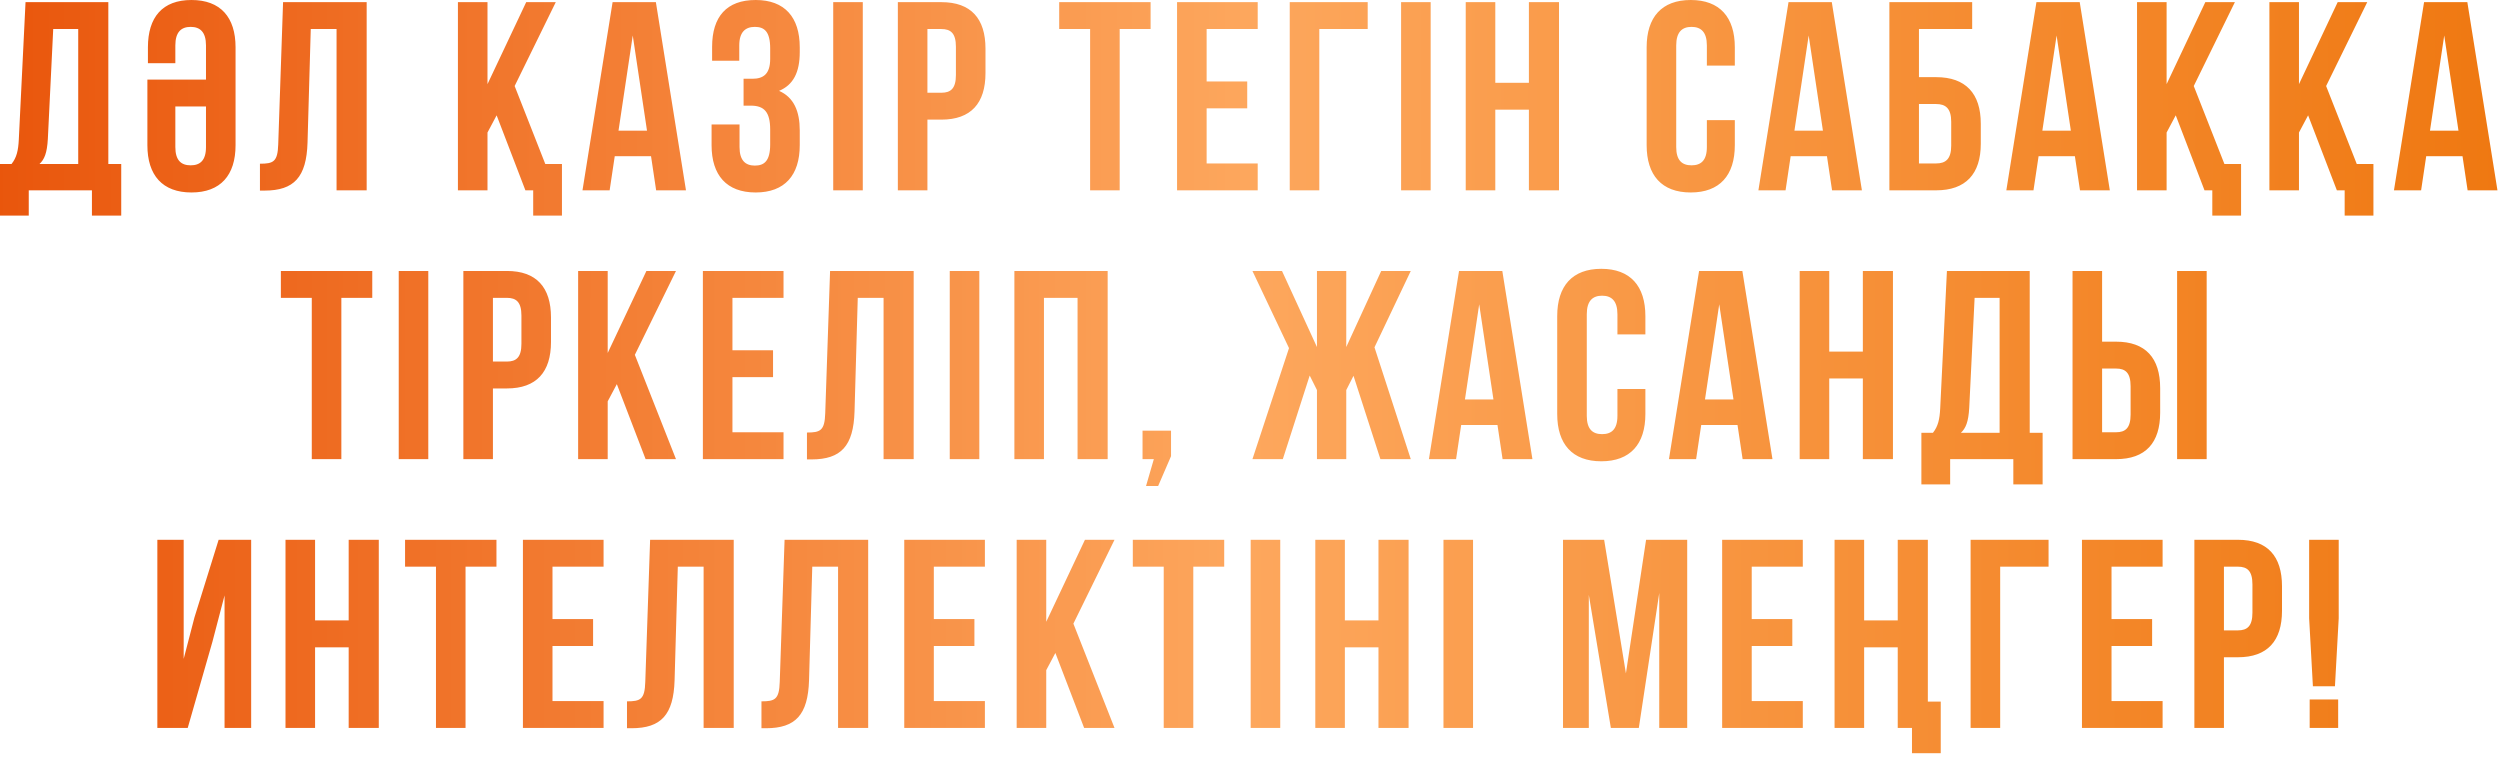 <?xml version="1.0" encoding="UTF-8"?> <svg xmlns="http://www.w3.org/2000/svg" width="372" height="113" viewBox="0 0 372 113" fill="none"><path d="M18.039 32.08H13.679V28.32H4.279V32.08H-0.001V24.4H1.719C2.479 23.44 2.719 22.4 2.799 20.76L3.799 0.32H16.119V24.4H18.039V32.08ZM7.919 4.32L7.119 20.68C6.999 22.8 6.599 23.72 5.879 24.4H11.639V4.32H7.919ZM26.091 15.84V21.88C26.091 23.88 26.971 24.6 28.371 24.6C29.771 24.6 30.651 23.88 30.651 21.88V15.84H26.091ZM21.931 11.84H30.651V6.76C30.651 4.76 29.771 4 28.371 4C26.971 4 26.091 4.76 26.091 6.76V9.4H22.011V7.04C22.011 2.56 24.171 -5.38826e-05 28.491 -5.38826e-05C32.811 -5.38826e-05 35.051 2.56 35.051 7.04V21.6C35.051 26.08 32.811 28.64 28.491 28.64C24.171 28.64 21.931 26.08 21.931 21.6V11.84ZM38.68 28.36V24.36C40.68 24.36 41.32 24.08 41.4 21.48L42.12 0.32H54.56V28.32H50.08V4.32H46.24L45.76 21.24C45.6 26.36 43.76 28.36 39.36 28.36H38.68ZM78.179 28.32L73.899 17.16L72.539 19.72V28.32H68.139V0.32H72.539V12.52L78.299 0.32H82.699L76.579 12.8L81.139 24.4H83.619V32.08H79.339V28.32H78.179ZM97.594 0.32L102.074 28.32H97.634L96.874 23.24H91.474L90.714 28.32H86.674L91.154 0.32H97.594ZM94.154 5.28L92.034 19.44H96.274L94.154 5.28ZM114.603 8.76V7.2C114.603 4.68 113.723 4 112.323 4C110.923 4 110.003 4.76 110.003 6.76V9.04H105.963V6.96C105.963 2.48 108.123 -5.38826e-05 112.443 -5.38826e-05C116.763 -5.38826e-05 119.003 2.56 119.003 7.04V7.76C119.003 10.76 118.043 12.64 115.923 13.52C118.123 14.48 119.003 16.56 119.003 19.4V21.6C119.003 26.08 116.763 28.64 112.443 28.64C108.123 28.64 105.883 26.08 105.883 21.6V18.52H110.043V21.88C110.043 23.88 110.923 24.64 112.323 24.64C113.723 24.64 114.603 23.96 114.603 21.48V19.28C114.603 16.68 113.723 15.72 111.723 15.72H110.643V11.72H111.963C113.603 11.72 114.603 11 114.603 8.76ZM123.983 28.32V0.32H128.383V28.32H123.983ZM140.08 0.32C144.48 0.32 146.64 2.76 146.64 7.24V10.88C146.64 15.36 144.48 17.8 140.08 17.8H138V28.32H133.6V0.32H140.08ZM140.08 4.32H138V13.8H140.08C141.48 13.8 142.24 13.16 142.24 11.16V6.96C142.24 4.96 141.48 4.32 140.08 4.32ZM157.609 4.32V0.32H171.209V4.32H166.609V28.32H162.209V4.32H157.609ZM179.547 4.32V12.12H185.587V16.12H179.547V24.32H187.147V28.32H175.147V0.32H187.147V4.32H179.547ZM196.313 28.32H191.913V0.32H203.513V4.32H196.313V28.32ZM208.483 28.32V0.32H212.883V28.32H208.483ZM222.5 16.32V28.32H218.1V0.32H222.5V12.32H227.5V0.32H231.98V28.32H227.5V16.32H222.5ZM253.981 17.88H258.141V21.6C258.141 26.08 255.901 28.64 251.581 28.64C247.261 28.64 245.021 26.08 245.021 21.6V7.04C245.021 2.56 247.261 -5.38826e-05 251.581 -5.38826e-05C255.901 -5.38826e-05 258.141 2.56 258.141 7.04V9.76H253.981V6.76C253.981 4.76 253.101 4 251.701 4C250.301 4 249.421 4.76 249.421 6.76V21.88C249.421 23.88 250.301 24.6 251.701 24.6C253.101 24.6 253.981 23.88 253.981 21.88V17.88ZM272.571 0.32L277.051 28.32H272.611L271.851 23.24H266.451L265.691 28.32H261.651L266.131 0.32H272.571ZM269.131 5.28L267.011 19.44H271.251L269.131 5.28ZM288.1 28.32H281.14V0.32H293.46V4.32H285.54V11.48H288.1C292.5 11.48 294.74 13.92 294.74 18.4V21.4C294.74 25.88 292.5 28.32 288.1 28.32ZM285.54 24.32H288.1C289.5 24.32 290.34 23.68 290.34 21.68V18.12C290.34 16.12 289.5 15.48 288.1 15.48H285.54V24.32ZM309.462 0.32L313.942 28.32H309.502L308.742 23.24H303.342L302.582 28.32H298.542L303.022 0.32H309.462ZM306.022 5.28L303.902 19.44H308.142L306.022 5.28ZM328.031 28.32L323.751 17.16L322.391 19.72V28.32H317.991V0.32H322.391V12.52L328.151 0.32H332.551L326.431 12.8L330.991 24.4H333.471V32.08H329.191V28.32H328.031ZM347.726 28.32L343.446 17.16L342.086 19.72V28.32H337.686V0.32H342.086V12.52L347.846 0.32H352.246L346.126 12.8L350.686 24.4H353.166V32.08H348.886V28.32H347.726ZM367.141 0.32L371.621 28.32H367.181L366.421 23.24H361.021L360.261 28.32H356.221L360.701 0.32H367.141ZM363.701 5.28L361.581 19.44H365.821L363.701 5.28ZM41.793 44.32V40.32H55.393V44.32H50.793V68.32H46.393V44.32H41.793ZM59.331 68.32V40.32H63.73V68.32H59.331ZM75.428 40.32C79.828 40.32 81.988 42.76 81.988 47.24V50.88C81.988 55.36 79.828 57.8 75.428 57.8H73.348V68.32H68.948V40.32H75.428ZM75.428 44.32H73.348V53.8H75.428C76.828 53.8 77.588 53.16 77.588 51.16V46.96C77.588 44.96 76.828 44.32 75.428 44.32ZM96.066 68.32L91.786 57.16L90.426 59.72V68.32H86.026V40.32H90.426V52.52L96.186 40.32H100.586L94.466 52.8L100.586 68.32H96.066ZM108.988 44.32V52.12H115.028V56.12H108.988V64.32H116.588V68.32H104.588V40.32H116.588V44.32H108.988ZM120.075 68.36V64.36C122.075 64.36 122.715 64.08 122.795 61.48L123.515 40.32H135.955V68.32H131.475V44.32H127.635L127.155 61.24C126.995 66.36 125.155 68.36 120.755 68.36H120.075ZM141.323 68.32V40.32H145.723V68.32H141.323ZM155.34 44.32V68.32H150.94V40.32H164.82V68.32H160.34V44.32H155.34ZM171.69 68.32H170.01V64.08H174.25V67.88L172.33 72.32H170.53L171.69 68.32ZM200.323 40.32V51.64L205.523 40.32H209.923L204.523 51.68L209.923 68.32H205.403L201.403 55.92L200.323 58.04V68.32H195.963V58.04L194.883 55.88L190.883 68.32H186.363L191.803 51.8L186.363 40.32H190.763L195.963 51.64V40.32H200.323ZM223.544 40.32L228.024 68.32H223.584L222.824 63.24H217.424L216.664 68.32H212.624L217.104 40.32H223.544ZM220.104 45.28L217.984 59.44H222.224L220.104 45.28ZM240.673 57.88H244.833V61.6C244.833 66.08 242.593 68.64 238.273 68.64C233.953 68.64 231.713 66.08 231.713 61.6V47.04C231.713 42.56 233.953 40 238.273 40C242.593 40 244.833 42.56 244.833 47.04V49.76H240.673V46.76C240.673 44.76 239.793 44 238.393 44C236.993 44 236.113 44.76 236.113 46.76V61.88C236.113 63.88 236.993 64.6 238.393 64.6C239.793 64.6 240.673 63.88 240.673 61.88V57.88ZM259.262 40.32L263.742 68.32H259.302L258.542 63.24H253.142L252.382 68.32H248.342L252.822 40.32H259.262ZM255.822 45.28L253.702 59.44H257.942L255.822 45.28ZM272.191 56.32V68.32H267.791V40.32H272.191V52.32H277.191V40.32H281.671V68.32H277.191V56.32H272.191ZM303.942 72.08H299.582V68.32H290.182V72.08H285.902V64.4H287.622C288.382 63.44 288.622 62.4 288.702 60.76L289.702 40.32H302.022V64.4H303.942V72.08ZM293.822 44.32L293.022 60.68C292.902 62.8 292.502 63.72 291.782 64.4H297.542V44.32H293.822ZM314.873 68.32H308.393V40.32H312.793V50.84H314.873C319.273 50.84 321.433 53.28 321.433 57.76V61.4C321.433 65.88 319.273 68.32 314.873 68.32ZM312.793 64.32H314.873C316.273 64.32 317.033 63.68 317.033 61.68V57.48C317.033 55.48 316.273 54.84 314.873 54.84H312.793V64.32ZM328.353 68.32H323.953V40.32H328.353V68.32ZM31.613 95.48L27.933 108.32H23.413V80.32H27.332V98.04L28.933 91.88L32.532 80.32H37.373V108.32H33.413V88.6L31.613 95.48ZM46.883 96.32V108.32H42.483V80.32H46.883V92.32H51.883V80.32H56.363V108.32H51.883V96.32H46.883ZM60.273 84.32V80.32H73.873V84.32H69.273V108.32H64.873V84.32H60.273ZM82.211 84.32V92.12H88.251V96.12H82.211V104.32H89.811V108.32H77.811V80.32H89.811V84.32H82.211ZM93.297 108.36V104.36C95.297 104.36 95.938 104.08 96.017 101.48L96.737 80.32H109.178V108.32H104.697V84.32H100.858L100.378 101.24C100.218 106.36 98.377 108.36 93.978 108.36H93.297ZM113.305 108.36V104.36C115.305 104.36 115.945 104.08 116.025 101.48L116.745 80.32H129.185V108.32H124.705V84.32H120.865L120.385 101.24C120.225 106.36 118.385 108.36 113.985 108.36H113.305ZM138.953 84.32V92.12H144.993V96.12H138.953V104.32H146.553V108.32H134.553V80.32H146.553V84.32H138.953ZM161.32 108.32L157.04 97.16L155.68 99.72V108.32H151.28V80.32H155.68V92.52L161.44 80.32H165.84L159.72 92.8L165.84 108.32H161.32ZM168.562 84.32V80.32H182.162V84.32H177.562V108.32H173.162V84.32H168.562ZM186.1 108.32V80.32H190.5V108.32H186.1ZM200.117 96.32V108.32H195.717V80.32H200.117V92.32H205.117V80.32H209.597V108.32H205.117V96.32H200.117ZM214.788 108.32V80.32H219.188V108.32H214.788ZM238.696 80.32L241.936 100.2L244.936 80.32H251.056V108.32H246.896V88.24L243.856 108.32H239.696L236.416 88.52V108.32H232.576V80.32H238.696ZM260.656 84.32V92.12H266.696V96.12H260.656V104.32H268.256V108.32H256.256V80.32H268.256V84.32H260.656ZM284.503 108.32H282.383V96.32H277.383V108.32H272.983V80.32H277.383V92.32H282.383V80.32H286.863V104.4H288.783V112.08H284.503V108.32ZM297.626 108.32H293.226V80.32H304.826V84.32H297.626V108.32ZM314.195 84.32V92.12H320.235V96.12H314.195V104.32H321.795V108.32H309.795V80.32H321.795V84.32H314.195ZM333.002 80.32C337.402 80.32 339.562 82.76 339.562 87.24V90.88C339.562 95.36 337.402 97.8 333.002 97.8H330.922V108.32H326.522V80.32H333.002ZM333.002 84.32H330.922V93.8H333.002C334.402 93.8 335.162 93.16 335.162 91.16V86.96C335.162 84.96 334.402 84.32 333.002 84.32ZM347.44 102.12H344.16L343.6 92V80.32H348V92L347.44 102.12ZM343.68 104.08H347.92V108.32H343.68V104.08Z" fill="url(#paint0_linear_1207_83)"></path><defs><linearGradient id="paint0_linear_1207_83" x1="-0.785" y1="58.32" x2="372.215" y2="58.32" gradientUnits="userSpaceOnUse"><stop stop-color="#E9560C"></stop><stop offset="0.5" stop-color="#FDA75D"></stop><stop offset="1" stop-color="#EF7811"></stop></linearGradient></defs></svg> 